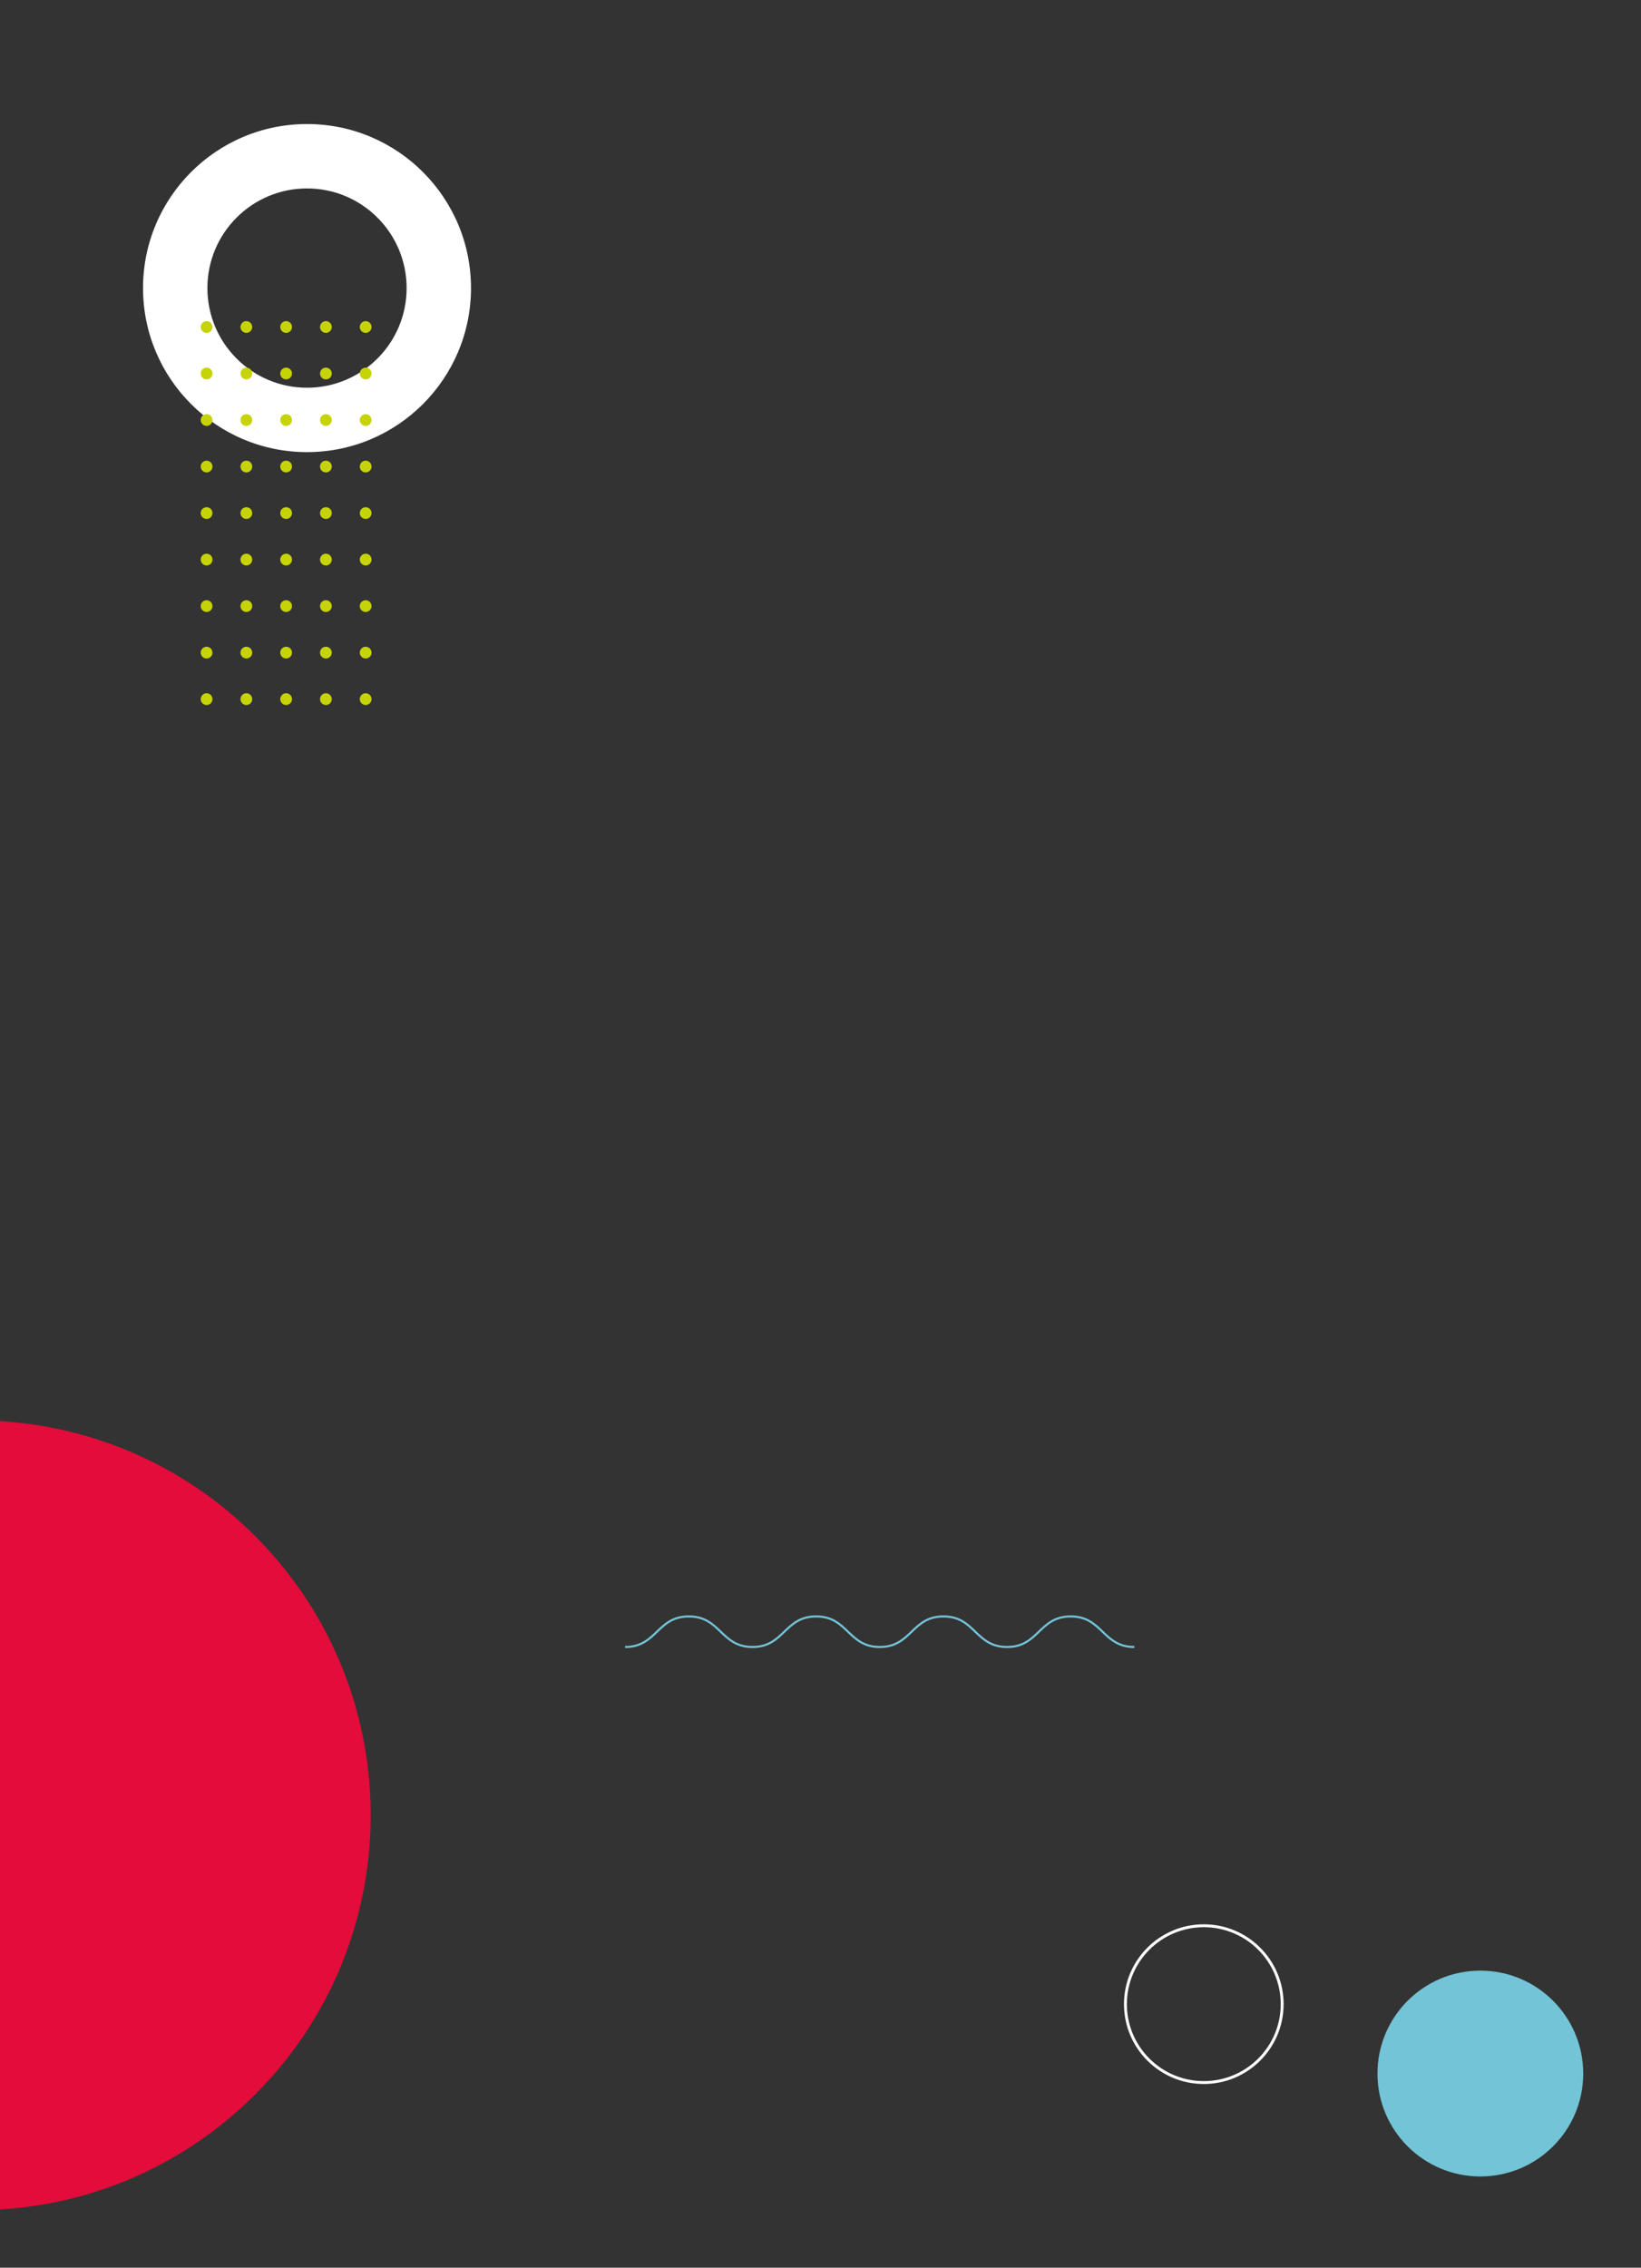 <?xml version="1.0" encoding="utf-8"?>
<!-- Generator: Adobe Illustrator 16.0.3, SVG Export Plug-In . SVG Version: 6.00 Build 0)  -->
<!DOCTYPE svg PUBLIC "-//W3C//DTD SVG 1.1//EN" "http://www.w3.org/Graphics/SVG/1.1/DTD/svg11.dtd">
<svg version="1.1" id="Capa_1" xmlns="http://www.w3.org/2000/svg" xmlns:xlink="http://www.w3.org/1999/xlink" x="0px" y="0px"
	 width="781.802px" height="1080px" viewBox="0 0 781.802 1080" enable-background="new 0 0 781.802 1080" xml:space="preserve">
<rect x="0" y="0" width="781.802" height="1080" fill="#333333" stroke="none"/>
<g>
	<g>
		<path fill="#E30C3A" d="M126.044,736.203c70.874,75.938,66.768,194.953-9.17,265.828c-75.939,70.874-194.955,66.769-265.829-9.171
			c-70.874-75.938-66.768-194.954,9.17-265.827C-63.846,656.159,55.17,660.264,126.044,736.203"/>
		<path fill="none" stroke="#73C4D7" stroke-miterlimit="10" d="M540.433,784.381c-15.161,0-15.161-14.556-30.321-14.556
			c-15.161,0-15.161,14.556-30.321,14.556c-15.156,0-15.156-14.556-30.312-14.556c-15.16,0-15.16,14.556-30.32,14.556
			c-15.165,0-15.165-14.556-30.33-14.556c-15.16,0-15.16,14.556-30.32,14.556c-15.171,0-15.171-14.556-30.341-14.556
			c-15.171,0-15.171,14.556-30.342,14.556"/>
		<circle fill="none" stroke="#FFFFFF" stroke-width="1.38" stroke-miterlimit="10" cx="573.512" cy="954.481" r="37.337"/>
		<path fill="#73C4D7" d="M754.276,987.533c0,27.067-21.943,49.011-49.011,49.011s-49.011-21.943-49.011-49.011
			c0-27.068,21.943-49.012,49.011-49.012S754.276,960.465,754.276,987.533"/>
		<path fill="#FFFFFF" d="M68.141,137.198c0,43.149,34.978,78.125,78.125,78.125c43.149,0,78.127-34.976,78.127-78.125
			c0-43.148-34.978-78.127-78.127-78.127C103.119,59.071,68.141,94.05,68.141,137.198 M193.723,137.198
			c0,26.209-21.248,47.457-47.457,47.457s-47.457-21.248-47.457-47.457s21.248-47.457,47.457-47.457
			S193.723,110.989,193.723,137.198"/>
		<path fill="#C6D306" d="M174.21,158.539c-1.547,0-2.801-1.255-2.801-2.803c0-1.546,1.254-2.8,2.801-2.8
			c1.548,0,2.803,1.254,2.803,2.8C177.013,157.284,175.758,158.539,174.21,158.539"/>
		<path fill="#C6D306" d="M155.264,158.539c-1.547,0-2.801-1.255-2.801-2.803c0-1.546,1.254-2.8,2.801-2.8
			c1.548,0,2.803,1.254,2.803,2.8C158.067,157.284,156.812,158.539,155.264,158.539"/>
		<path fill="#C6D306" d="M136.317,158.539c-1.548,0-2.801-1.255-2.801-2.803c0-1.546,1.253-2.8,2.801-2.8
			c1.548,0,2.803,1.254,2.803,2.8C139.121,157.284,137.866,158.539,136.317,158.539"/>
		<path fill="#C6D306" d="M117.371,158.539c-1.548,0-2.801-1.255-2.801-2.803c0-1.546,1.253-2.8,2.801-2.8
			c1.548,0,2.801,1.254,2.801,2.8C120.172,157.284,118.919,158.539,117.371,158.539"/>
		<path fill="#C6D306" d="M98.425,158.539c-1.548,0-2.801-1.255-2.801-2.803c0-1.546,1.253-2.8,2.801-2.8
			c1.548,0,2.802,1.254,2.802,2.8C101.227,157.284,99.973,158.539,98.425,158.539"/>
		<path fill="#C6D306" d="M174.21,180.692c-1.547,0-2.801-1.255-2.801-2.803c0-1.546,1.254-2.801,2.801-2.801
			c1.548,0,2.803,1.255,2.803,2.801C177.013,179.438,175.758,180.692,174.21,180.692"/>
		<path fill="#C6D306" d="M155.264,180.692c-1.547,0-2.801-1.255-2.801-2.803c0-1.546,1.254-2.801,2.801-2.801
			c1.548,0,2.803,1.255,2.803,2.801C158.067,179.438,156.812,180.692,155.264,180.692"/>
		<path fill="#C6D306" d="M136.317,180.692c-1.548,0-2.801-1.255-2.801-2.803c0-1.546,1.253-2.801,2.801-2.801
			c1.548,0,2.803,1.255,2.803,2.801C139.121,179.438,137.866,180.692,136.317,180.692"/>
		<path fill="#C6D306" d="M117.371,180.692c-1.548,0-2.801-1.255-2.801-2.803c0-1.546,1.253-2.801,2.801-2.801
			c1.548,0,2.801,1.255,2.801,2.801C120.172,179.438,118.919,180.692,117.371,180.692"/>
		<path fill="#C6D306" d="M98.425,180.692c-1.548,0-2.801-1.255-2.801-2.803c0-1.546,1.253-2.801,2.801-2.801
			c1.548,0,2.802,1.255,2.802,2.801C101.227,179.438,99.973,180.692,98.425,180.692"/>
		<path fill="#C6D306" d="M174.21,202.846c-1.547,0-2.801-1.255-2.801-2.803c0-1.546,1.254-2.801,2.801-2.801
			c1.548,0,2.803,1.255,2.803,2.801C177.013,201.591,175.758,202.846,174.21,202.846"/>
		<path fill="#C6D306" d="M155.264,202.846c-1.547,0-2.801-1.255-2.801-2.803c0-1.546,1.254-2.801,2.801-2.801
			c1.548,0,2.803,1.255,2.803,2.801C158.067,201.591,156.812,202.846,155.264,202.846"/>
		<path fill="#C6D306" d="M136.317,202.846c-1.548,0-2.801-1.255-2.801-2.803c0-1.546,1.253-2.801,2.801-2.801
			c1.548,0,2.803,1.255,2.803,2.801C139.121,201.591,137.866,202.846,136.317,202.846"/>
		<path fill="#C6D306" d="M117.371,202.846c-1.548,0-2.801-1.255-2.801-2.803c0-1.546,1.253-2.801,2.801-2.801
			c1.548,0,2.801,1.255,2.801,2.801C120.172,201.591,118.919,202.846,117.371,202.846"/>
		<path fill="#C6D306" d="M98.425,202.846c-1.548,0-2.801-1.255-2.801-2.803c0-1.546,1.253-2.801,2.801-2.801
			c1.548,0,2.802,1.255,2.802,2.801C101.227,201.591,99.973,202.846,98.425,202.846"/>
		<path fill="#C6D306" d="M174.21,225c-1.547,0-2.801-1.255-2.801-2.803c0-1.546,1.254-2.801,2.801-2.801
			c1.548,0,2.803,1.255,2.803,2.801C177.013,223.745,175.758,225,174.21,225"/>
		<path fill="#C6D306" d="M155.264,225c-1.547,0-2.801-1.255-2.801-2.803c0-1.546,1.254-2.801,2.801-2.801
			c1.548,0,2.803,1.255,2.803,2.801C158.067,223.745,156.812,225,155.264,225"/>
		<path fill="#C6D306" d="M136.317,225c-1.548,0-2.801-1.255-2.801-2.803c0-1.546,1.253-2.801,2.801-2.801
			c1.548,0,2.803,1.255,2.803,2.801C139.121,223.745,137.866,225,136.317,225"/>
		<path fill="#C6D306" d="M117.371,225c-1.548,0-2.801-1.255-2.801-2.803c0-1.546,1.253-2.801,2.801-2.801
			c1.548,0,2.801,1.255,2.801,2.801C120.172,223.745,118.919,225,117.371,225"/>
		<path fill="#C6D306" d="M98.425,225c-1.548,0-2.801-1.255-2.801-2.803c0-1.546,1.253-2.801,2.801-2.801
			c1.548,0,2.802,1.255,2.802,2.801C101.227,223.745,99.973,225,98.425,225"/>
		<path fill="#C6D306" d="M174.21,247.153c-1.547,0-2.801-1.255-2.801-2.803c0-1.546,1.254-2.801,2.801-2.801
			c1.548,0,2.803,1.255,2.803,2.801C177.013,245.898,175.758,247.153,174.21,247.153"/>
		<path fill="#C6D306" d="M155.264,247.153c-1.547,0-2.801-1.255-2.801-2.803c0-1.546,1.254-2.801,2.801-2.801
			c1.548,0,2.803,1.255,2.803,2.801C158.067,245.898,156.812,247.153,155.264,247.153"/>
		<path fill="#C6D306" d="M136.317,247.153c-1.548,0-2.801-1.255-2.801-2.803c0-1.546,1.253-2.801,2.801-2.801
			c1.548,0,2.803,1.255,2.803,2.801C139.121,245.898,137.866,247.153,136.317,247.153"/>
		<path fill="#C6D306" d="M117.371,247.153c-1.548,0-2.801-1.255-2.801-2.803c0-1.546,1.253-2.801,2.801-2.801
			c1.548,0,2.801,1.255,2.801,2.801C120.172,245.898,118.919,247.153,117.371,247.153"/>
		<path fill="#C6D306" d="M98.425,247.153c-1.548,0-2.801-1.255-2.801-2.803c0-1.546,1.253-2.801,2.801-2.801
			c1.548,0,2.802,1.255,2.802,2.801C101.227,245.898,99.973,247.153,98.425,247.153"/>
		<path fill="#C6D306" d="M174.21,269.307c-1.547,0-2.801-1.255-2.801-2.803c0-1.546,1.254-2.801,2.801-2.801
			c1.548,0,2.803,1.255,2.803,2.801C177.013,268.052,175.758,269.307,174.21,269.307"/>
		<path fill="#C6D306" d="M155.264,269.307c-1.547,0-2.801-1.255-2.801-2.803c0-1.546,1.254-2.801,2.801-2.801
			c1.548,0,2.803,1.255,2.803,2.801C158.067,268.052,156.812,269.307,155.264,269.307"/>
		<path fill="#C6D306" d="M136.317,269.307c-1.548,0-2.801-1.255-2.801-2.803c0-1.546,1.253-2.801,2.801-2.801
			c1.548,0,2.803,1.255,2.803,2.801C139.121,268.052,137.866,269.307,136.317,269.307"/>
		<path fill="#C6D306" d="M117.371,269.307c-1.548,0-2.801-1.255-2.801-2.803c0-1.546,1.253-2.801,2.801-2.801
			c1.548,0,2.801,1.255,2.801,2.801C120.172,268.052,118.919,269.307,117.371,269.307"/>
		<path fill="#C6D306" d="M98.425,269.307c-1.548,0-2.801-1.255-2.801-2.803c0-1.546,1.253-2.801,2.801-2.801
			c1.548,0,2.802,1.255,2.802,2.801C101.227,268.052,99.973,269.307,98.425,269.307"/>
		<path fill="#C6D306" d="M174.21,291.461c-1.547,0-2.801-1.255-2.801-2.803c0-1.546,1.254-2.801,2.801-2.801
			c1.548,0,2.803,1.255,2.803,2.801C177.013,290.206,175.758,291.461,174.21,291.461"/>
		<path fill="#C6D306" d="M155.264,291.461c-1.547,0-2.801-1.255-2.801-2.803c0-1.546,1.254-2.801,2.801-2.801
			c1.548,0,2.803,1.255,2.803,2.801C158.067,290.206,156.812,291.461,155.264,291.461"/>
		<path fill="#C6D306" d="M136.317,291.461c-1.548,0-2.801-1.255-2.801-2.803c0-1.546,1.253-2.801,2.801-2.801
			c1.548,0,2.803,1.255,2.803,2.801C139.121,290.206,137.866,291.461,136.317,291.461"/>
		<path fill="#C6D306" d="M117.371,291.461c-1.548,0-2.801-1.255-2.801-2.803c0-1.546,1.253-2.801,2.801-2.801
			c1.548,0,2.801,1.255,2.801,2.801C120.172,290.206,118.919,291.461,117.371,291.461"/>
		<path fill="#C6D306" d="M98.425,291.461c-1.548,0-2.801-1.255-2.801-2.803c0-1.546,1.253-2.801,2.801-2.801
			c1.548,0,2.802,1.255,2.802,2.801C101.227,290.206,99.973,291.461,98.425,291.461"/>
		<path fill="#C6D306" d="M174.21,313.615c-1.547,0-2.801-1.255-2.801-2.803c0-1.546,1.254-2.801,2.801-2.801
			c1.548,0,2.803,1.255,2.803,2.801C177.013,312.36,175.758,313.615,174.21,313.615"/>
		<path fill="#C6D306" d="M155.264,313.615c-1.547,0-2.801-1.255-2.801-2.803c0-1.546,1.254-2.801,2.801-2.801
			c1.548,0,2.803,1.255,2.803,2.801C158.067,312.36,156.812,313.615,155.264,313.615"/>
		<path fill="#C6D306" d="M136.317,313.615c-1.548,0-2.801-1.255-2.801-2.803c0-1.546,1.253-2.801,2.801-2.801
			c1.548,0,2.803,1.255,2.803,2.801C139.121,312.36,137.866,313.615,136.317,313.615"/>
		<path fill="#C6D306" d="M117.371,313.615c-1.548,0-2.801-1.255-2.801-2.803c0-1.546,1.253-2.801,2.801-2.801
			c1.548,0,2.801,1.255,2.801,2.801C120.172,312.36,118.919,313.615,117.371,313.615"/>
		<path fill="#C6D306" d="M98.425,313.615c-1.548,0-2.801-1.255-2.801-2.803c0-1.546,1.253-2.801,2.801-2.801
			c1.548,0,2.802,1.255,2.802,2.801C101.227,312.36,99.973,313.615,98.425,313.615"/>
		<path fill="#C6D306" d="M174.21,335.768c-1.547,0-2.801-1.255-2.801-2.803c0-1.546,1.254-2.801,2.801-2.801
			c1.548,0,2.803,1.255,2.803,2.801C177.013,334.513,175.758,335.768,174.21,335.768"/>
		<path fill="#C6D306" d="M155.264,335.768c-1.547,0-2.801-1.255-2.801-2.803c0-1.546,1.254-2.801,2.801-2.801
			c1.548,0,2.803,1.255,2.803,2.801C158.067,334.513,156.812,335.768,155.264,335.768"/>
		<path fill="#C6D306" d="M136.317,335.768c-1.548,0-2.801-1.255-2.801-2.803c0-1.546,1.253-2.801,2.801-2.801
			c1.548,0,2.803,1.255,2.803,2.801C139.121,334.513,137.866,335.768,136.317,335.768"/>
		<path fill="#C6D306" d="M117.371,335.768c-1.548,0-2.801-1.255-2.801-2.803c0-1.546,1.253-2.801,2.801-2.801
			c1.548,0,2.801,1.255,2.801,2.801C120.172,334.513,118.919,335.768,117.371,335.768"/>
		<path fill="#C6D306" d="M98.425,335.768c-1.548,0-2.801-1.255-2.801-2.803c0-1.546,1.253-2.801,2.801-2.801
			c1.548,0,2.802,1.255,2.802,2.801C101.227,334.513,99.973,335.768,98.425,335.768"/>
	</g>
</g>
</svg>
